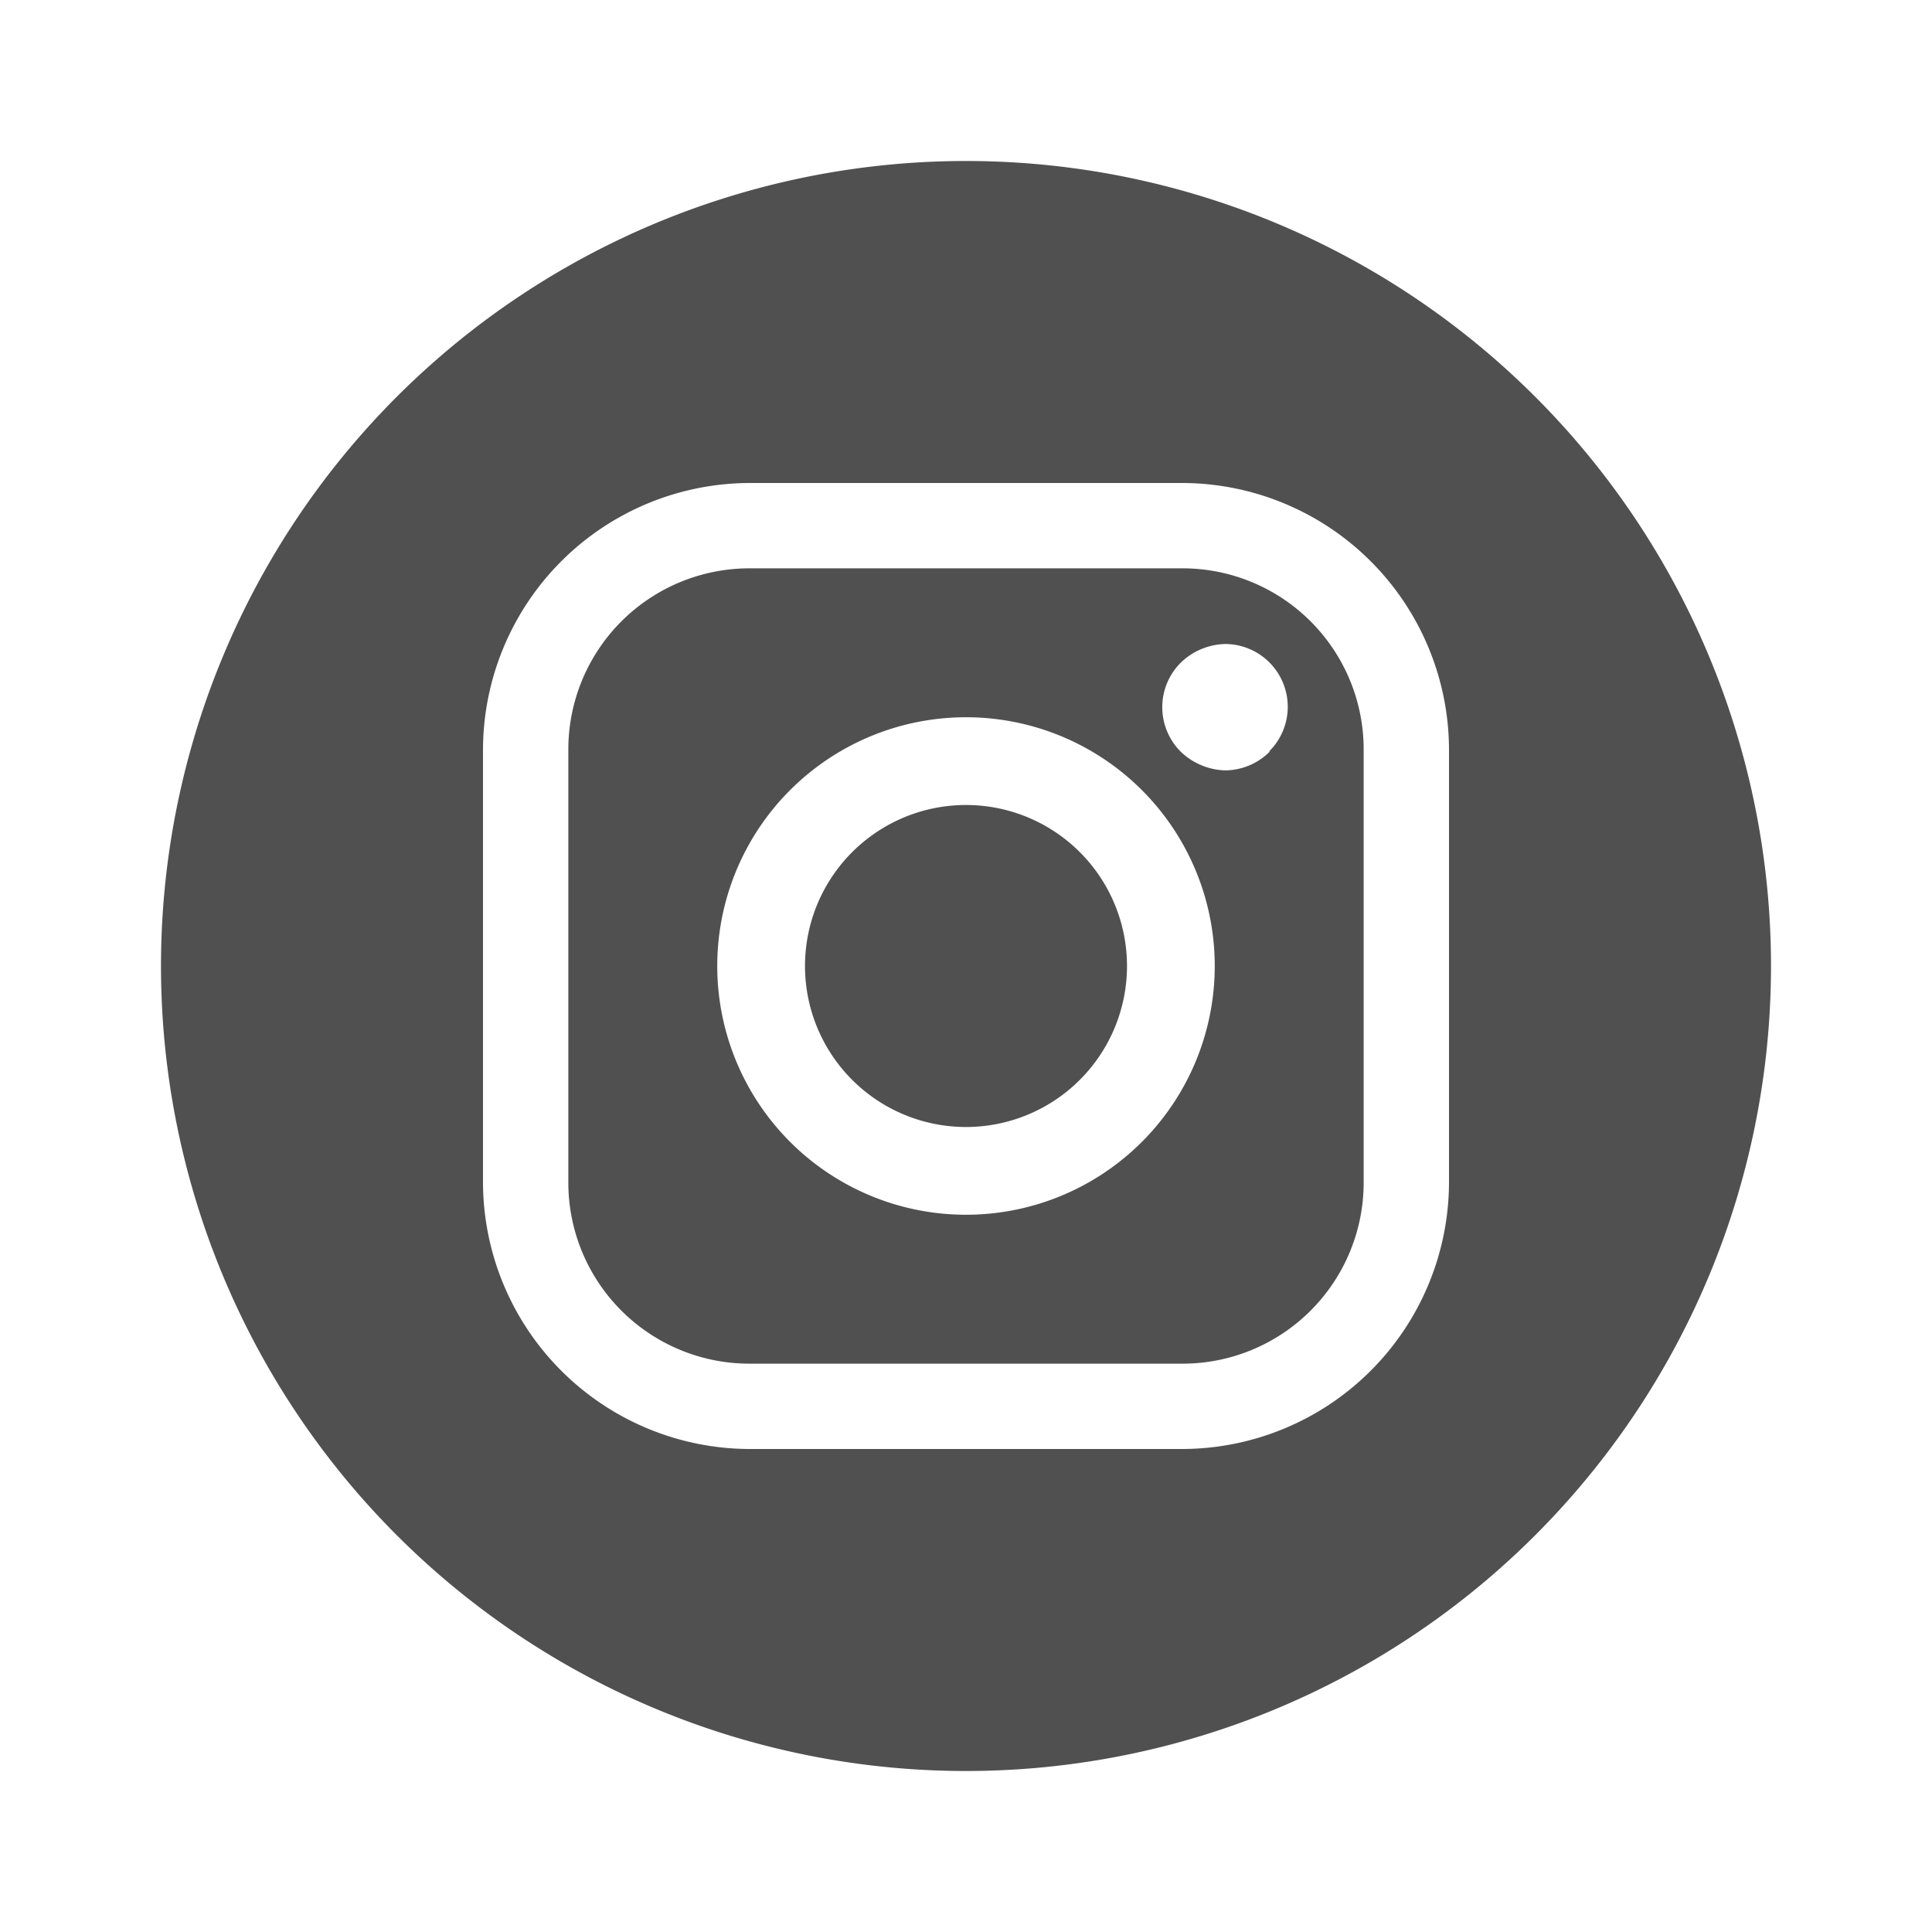 <svg xmlns="http://www.w3.org/2000/svg" viewBox="0 0 24 24">
<g id="Instagram">
<path fill="#505050" d="M12,10a2,2,0,1,0,2,2A2,2,0,0,0,12,10Z"/>
<path fill="#505050" d="M12,2A10,10,0,1,0,22,12,10,10,0,0,0,12,2Zm6,12.69A3.32,3.32,0,0,1,14.69,18H9.31A3.32,3.32,0,0,1,6,14.69V9.31A3.32,3.32,0,0,1,9.31,6h5.38A3.32,3.32,0,0,1,18,9.31Z"/>
<path fill="#505050" d="M16.94,9.31a2.25,2.25,0,0,0-2.25-2.25H9.31A2.25,2.25,0,0,0,7.06,9.31v5.38a2.25,2.25,0,0,0,2.25,2.25h5.38a2.25,2.25,0,0,0,2.25-2.25h0ZM12,15.09A3.09,3.09,0,1,1,15.09,12,3.09,3.09,0,0,1,12,15.09Zm3.77-5.75a.79.79,0,0,1-.55.23.83.83,0,0,1-.55-.23.78.78,0,0,1,0-1.11A.82.82,0,0,1,15.22,8a.78.78,0,0,1,.55,1.33Z"/>
</g></svg>
